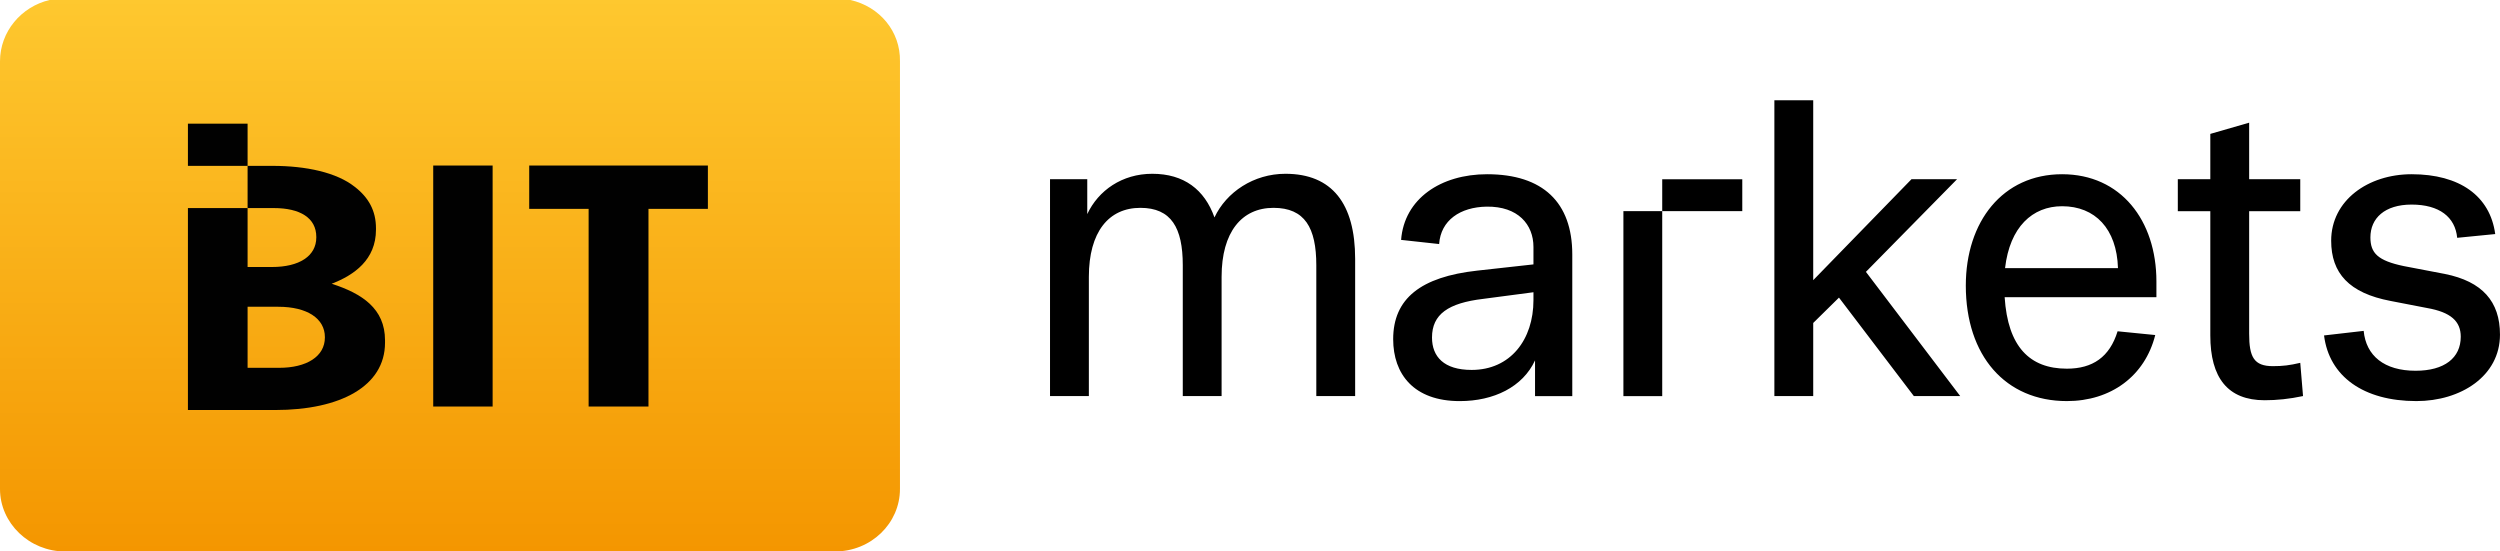 <svg width="136" height="30" viewBox="0 0 136 30" fill="none" xmlns="http://www.w3.org/2000/svg">
    <path d="M2.696 0C1.16 0.361 0 1.715 0 3.34V26.6C0 28.465 1.599 30 3.542 30H45.416C47.391 30 48.958 28.465 48.958 26.6V3.34C48.989 1.715 47.861 0.361 46.263 0H2.696Z" fill="url(#paint0_linear_676_24682)"/>
    <path fill-rule="evenodd" clip-rule="evenodd" d="M13.469 6.728H10.223V9.024H13.469V11.319H10.223V22.305H14.969C18.511 22.305 20.945 21.014 20.945 18.643V18.51C20.945 16.784 19.691 15.967 18.043 15.436C19.273 14.962 20.453 14.127 20.453 12.495V12.42C20.453 11.47 20.059 10.75 19.297 10.162C18.314 9.384 16.666 9.023 14.821 9.023H13.469V6.728ZM13.469 11.319H14.895C16.322 11.319 17.207 11.851 17.207 12.893V12.913C17.207 13.937 16.272 14.525 14.797 14.525H13.469V11.319ZM23.567 9.005H26.799V22.117H23.567V9.005ZM28.789 11.364H32.021V22.117H35.277V11.364H38.509V9.005H28.789V11.364ZM17.674 18.358C17.674 19.401 16.666 20.009 15.19 20.009H13.469V16.688H15.141C16.715 16.688 17.674 17.333 17.674 18.339V18.358Z" fill="#010101"/>
    <path fill-rule="evenodd" clip-rule="evenodd" d="M104.114 21.547L100.04 16.19L98.639 17.569V21.547H96.526V5.454H98.639V15.241L103.985 9.749H106.464L101.506 14.789L106.636 21.547H104.114ZM73.72 21.546V14.088C73.72 11.082 72.47 9.454 69.926 9.454C68.201 9.454 66.714 10.449 66.067 11.828C65.528 10.313 64.407 9.454 62.683 9.454C61.044 9.454 59.751 10.358 59.147 11.647V9.748H57.121V21.546H59.234V15.059C59.234 12.619 60.312 11.307 62.036 11.307C63.717 11.307 64.343 12.392 64.343 14.427V21.546H66.455V15.059C66.455 12.619 67.554 11.307 69.279 11.307C70.982 11.307 71.607 12.392 71.607 14.427V21.546H73.72ZM83.42 15.898V16.327C83.42 18.474 82.17 20.124 80.057 20.124C78.548 20.124 77.901 19.401 77.901 18.361C77.901 17.096 78.785 16.485 80.682 16.259L83.42 15.898ZM85.532 21.548V13.841C85.532 11.015 83.937 9.478 80.898 9.478C78.376 9.478 76.392 10.812 76.22 13.05L78.289 13.276C78.376 11.987 79.432 11.264 80.876 11.241C82.579 11.219 83.42 12.213 83.42 13.434V14.383L80.359 14.722C77.297 15.061 75.789 16.237 75.789 18.452C75.789 20.35 76.91 21.82 79.41 21.82C81.264 21.82 82.838 21.051 83.506 19.604V21.548H85.532ZM112.179 11.219C113.968 11.219 115.154 12.439 115.218 14.586H109.075C109.333 12.349 110.562 11.219 112.179 11.219ZM109.053 16.169H117.309V15.31C117.309 11.987 115.369 9.478 112.179 9.478C108.945 9.478 106.94 12.055 106.94 15.536C106.94 19.356 109.096 21.819 112.438 21.819C114.83 21.819 116.684 20.463 117.245 18.226L115.197 18.022C114.766 19.424 113.839 20.056 112.438 20.056C110.411 20.056 109.226 18.858 109.053 16.169ZM118.473 9.748H120.241V7.284L122.354 6.674V9.748H125.134V11.489H122.354V18.156C122.354 19.422 122.612 19.919 123.647 19.919C124.186 19.919 124.553 19.874 125.134 19.738L125.285 21.546C124.531 21.705 123.863 21.773 123.194 21.773C121.19 21.773 120.241 20.552 120.241 18.247V11.489H118.473V9.748ZM131.408 20.169C129.705 20.169 128.713 19.356 128.584 18L126.428 18.248C126.708 20.486 128.584 21.819 131.451 21.819C133.865 21.819 135.999 20.463 135.999 18.203C135.999 16.395 135.029 15.31 133.003 14.903L130.761 14.474C129.359 14.18 128.95 13.773 128.95 12.914C128.95 11.874 129.726 11.129 131.192 11.129C132.701 11.129 133.563 11.807 133.671 12.937L135.74 12.733C135.46 10.654 133.8 9.478 131.192 9.478C128.821 9.478 126.816 10.902 126.816 13.095C126.816 14.858 127.786 15.943 130.05 16.372L132.033 16.756C133.326 16.983 133.865 17.48 133.865 18.316C133.865 19.469 132.981 20.169 131.408 20.169ZM88.313 11.487H90.425V21.548H88.313V11.487ZM90.425 9.753H94.78V11.485H90.425V9.753Z" fill="black"/>
    <defs>
        <linearGradient id="paint0_linear_676_24682" x1="24.484" y1="-0.09" x2="24.484" y2="30" gradientUnits="userSpaceOnUse">
            <stop stop-color="#FEC82F"/>
            <stop offset="1" stop-color="#F49600"/>
        </linearGradient>
    </defs>
</svg>
